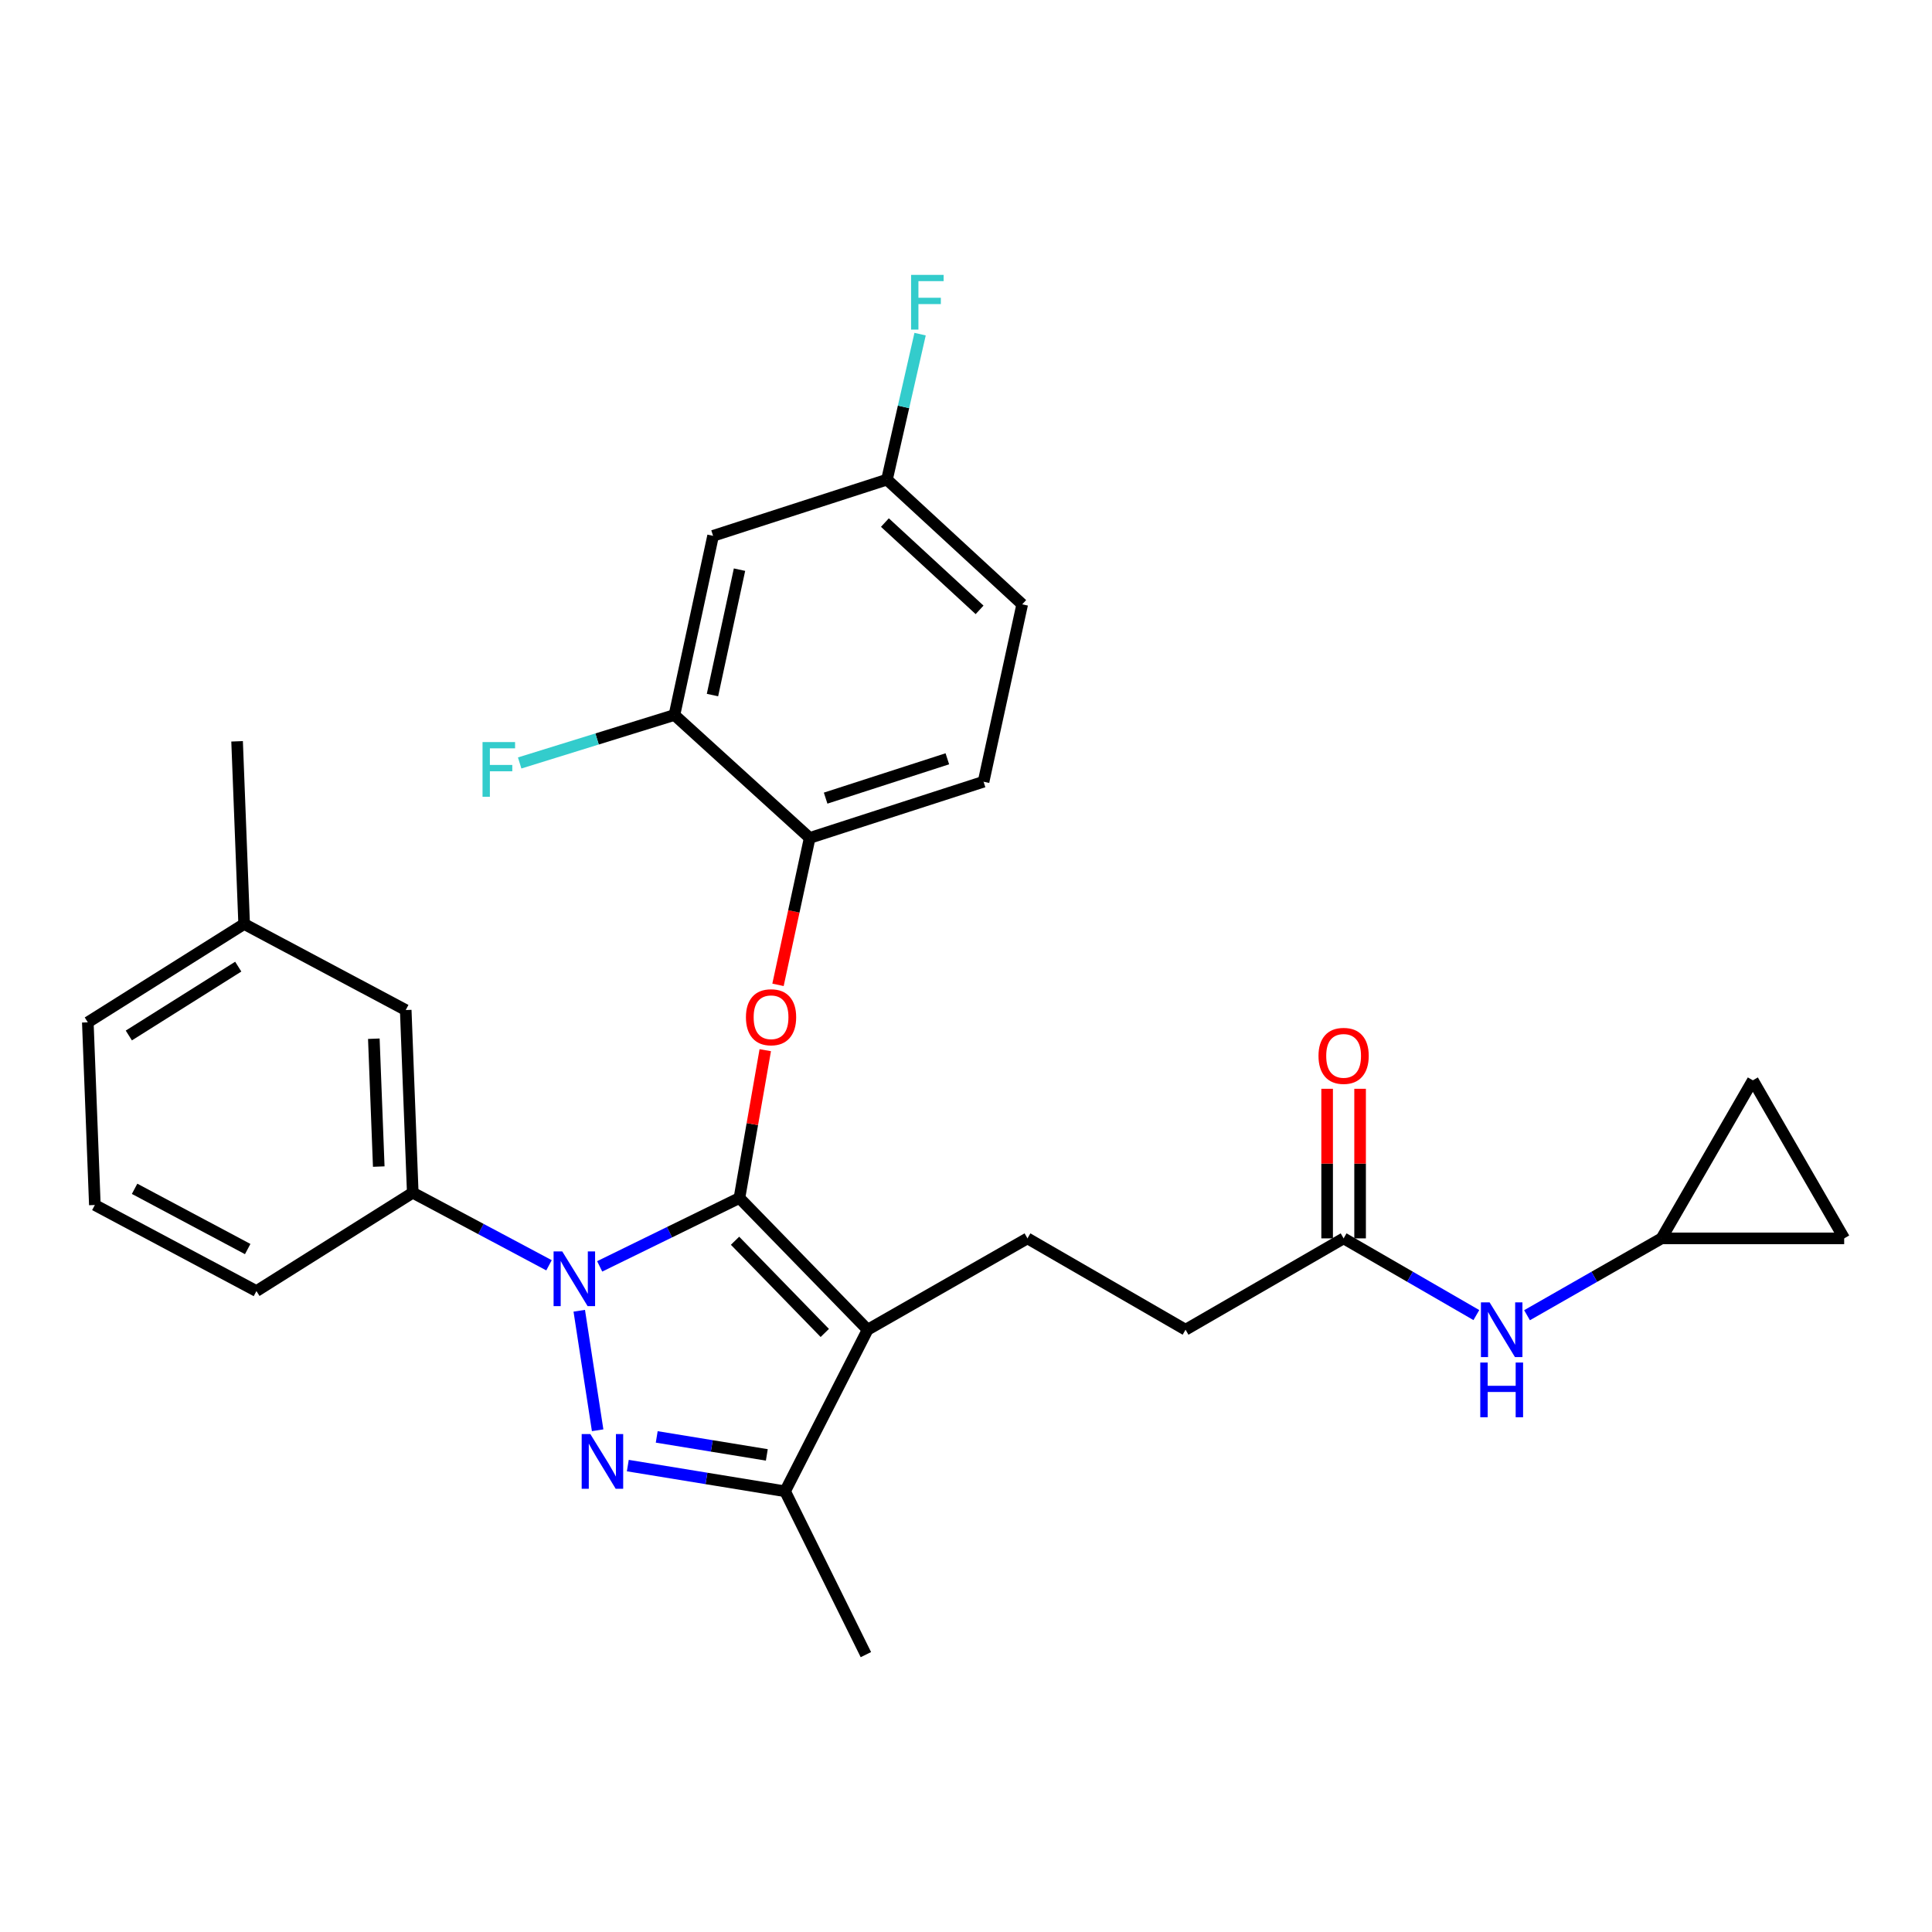 <?xml version='1.0' encoding='iso-8859-1'?>
<svg version='1.1' baseProfile='full'
              xmlns='http://www.w3.org/2000/svg'
                      xmlns:rdkit='http://www.rdkit.org/xml'
                      xmlns:xlink='http://www.w3.org/1999/xlink'
                  xml:space='preserve'
width='1000px' height='1000px' viewBox='0 0 1000 1000'>
<!-- END OF HEADER -->
<rect style='opacity:1.0;fill:#FFFFFF;stroke:none' width='1000' height='1000' x='0' y='0'> </rect>
<path class='bond-0' d='M 860.009,640.979 L 954.545,640.979' style='fill:none;fill-rule:evenodd;stroke:#000000;stroke-width:6px;stroke-linecap:butt;stroke-linejoin:miter;stroke-opacity:1' />
<path class='bond-1' d='M 860.009,640.979 L 907.268,559.165' style='fill:none;fill-rule:evenodd;stroke:#000000;stroke-width:6px;stroke-linecap:butt;stroke-linejoin:miter;stroke-opacity:1' />
<path class='bond-2' d='M 860.009,640.979 L 825.199,660.869' style='fill:none;fill-rule:evenodd;stroke:#000000;stroke-width:6px;stroke-linecap:butt;stroke-linejoin:miter;stroke-opacity:1' />
<path class='bond-2' d='M 825.199,660.869 L 790.389,680.759' style='fill:none;fill-rule:evenodd;stroke:#0000FF;stroke-width:6px;stroke-linecap:butt;stroke-linejoin:miter;stroke-opacity:1' />
<path class='bond-3' d='M 695.453,640.979 L 729.808,660.832' style='fill:none;fill-rule:evenodd;stroke:#000000;stroke-width:6px;stroke-linecap:butt;stroke-linejoin:miter;stroke-opacity:1' />
<path class='bond-3' d='M 729.808,660.832 L 764.164,680.685' style='fill:none;fill-rule:evenodd;stroke:#0000FF;stroke-width:6px;stroke-linecap:butt;stroke-linejoin:miter;stroke-opacity:1' />
<path class='bond-4' d='M 703.985,640.979 L 703.985,602.268' style='fill:none;fill-rule:evenodd;stroke:#000000;stroke-width:6px;stroke-linecap:butt;stroke-linejoin:miter;stroke-opacity:1' />
<path class='bond-4' d='M 703.985,602.268 L 703.985,563.557' style='fill:none;fill-rule:evenodd;stroke:#FF0000;stroke-width:6px;stroke-linecap:butt;stroke-linejoin:miter;stroke-opacity:1' />
<path class='bond-4' d='M 686.92,640.979 L 686.92,602.268' style='fill:none;fill-rule:evenodd;stroke:#000000;stroke-width:6px;stroke-linecap:butt;stroke-linejoin:miter;stroke-opacity:1' />
<path class='bond-4' d='M 686.92,602.268 L 686.92,563.557' style='fill:none;fill-rule:evenodd;stroke:#FF0000;stroke-width:6px;stroke-linecap:butt;stroke-linejoin:miter;stroke-opacity:1' />
<path class='bond-5' d='M 695.453,640.979 L 613.639,688.256' style='fill:none;fill-rule:evenodd;stroke:#000000;stroke-width:6px;stroke-linecap:butt;stroke-linejoin:miter;stroke-opacity:1' />
<path class='bond-6' d='M 954.545,640.979 L 907.268,559.165' style='fill:none;fill-rule:evenodd;stroke:#000000;stroke-width:6px;stroke-linecap:butt;stroke-linejoin:miter;stroke-opacity:1' />
<path class='bond-7' d='M 531.815,640.979 L 613.639,688.256' style='fill:none;fill-rule:evenodd;stroke:#000000;stroke-width:6px;stroke-linecap:butt;stroke-linejoin:miter;stroke-opacity:1' />
<path class='bond-8' d='M 531.815,640.979 L 449.092,688.256' style='fill:none;fill-rule:evenodd;stroke:#000000;stroke-width:6px;stroke-linecap:butt;stroke-linejoin:miter;stroke-opacity:1' />
<path class='bond-9' d='M 284.167,654.91 L 248.905,636.127' style='fill:none;fill-rule:evenodd;stroke:#0000FF;stroke-width:6px;stroke-linecap:butt;stroke-linejoin:miter;stroke-opacity:1' />
<path class='bond-9' d='M 248.905,636.127 L 213.642,617.345' style='fill:none;fill-rule:evenodd;stroke:#000000;stroke-width:6px;stroke-linecap:butt;stroke-linejoin:miter;stroke-opacity:1' />
<path class='bond-10' d='M 310.395,655.473 L 346.562,637.774' style='fill:none;fill-rule:evenodd;stroke:#0000FF;stroke-width:6px;stroke-linecap:butt;stroke-linejoin:miter;stroke-opacity:1' />
<path class='bond-10' d='M 346.562,637.774 L 382.73,620.075' style='fill:none;fill-rule:evenodd;stroke:#000000;stroke-width:6px;stroke-linecap:butt;stroke-linejoin:miter;stroke-opacity:1' />
<path class='bond-11' d='M 299.822,678.444 L 309.337,740.305' style='fill:none;fill-rule:evenodd;stroke:#0000FF;stroke-width:6px;stroke-linecap:butt;stroke-linejoin:miter;stroke-opacity:1' />
<path class='bond-12' d='M 382.73,620.075 L 389.414,581.825' style='fill:none;fill-rule:evenodd;stroke:#000000;stroke-width:6px;stroke-linecap:butt;stroke-linejoin:miter;stroke-opacity:1' />
<path class='bond-12' d='M 389.414,581.825 L 396.099,543.576' style='fill:none;fill-rule:evenodd;stroke:#FF0000;stroke-width:6px;stroke-linecap:butt;stroke-linejoin:miter;stroke-opacity:1' />
<path class='bond-13' d='M 382.73,620.075 L 449.092,688.256' style='fill:none;fill-rule:evenodd;stroke:#000000;stroke-width:6px;stroke-linecap:butt;stroke-linejoin:miter;stroke-opacity:1' />
<path class='bond-13' d='M 380.456,642.204 L 426.909,689.931' style='fill:none;fill-rule:evenodd;stroke:#000000;stroke-width:6px;stroke-linecap:butt;stroke-linejoin:miter;stroke-opacity:1' />
<path class='bond-14' d='M 449.092,688.256 L 406.364,771.89' style='fill:none;fill-rule:evenodd;stroke:#000000;stroke-width:6px;stroke-linecap:butt;stroke-linejoin:miter;stroke-opacity:1' />
<path class='bond-15' d='M 406.364,771.89 L 365.659,765.238' style='fill:none;fill-rule:evenodd;stroke:#000000;stroke-width:6px;stroke-linecap:butt;stroke-linejoin:miter;stroke-opacity:1' />
<path class='bond-15' d='M 365.659,765.238 L 324.954,758.585' style='fill:none;fill-rule:evenodd;stroke:#0000FF;stroke-width:6px;stroke-linecap:butt;stroke-linejoin:miter;stroke-opacity:1' />
<path class='bond-15' d='M 396.905,753.054 L 368.412,748.397' style='fill:none;fill-rule:evenodd;stroke:#000000;stroke-width:6px;stroke-linecap:butt;stroke-linejoin:miter;stroke-opacity:1' />
<path class='bond-15' d='M 368.412,748.397 L 339.918,743.74' style='fill:none;fill-rule:evenodd;stroke:#0000FF;stroke-width:6px;stroke-linecap:butt;stroke-linejoin:miter;stroke-opacity:1' />
<path class='bond-16' d='M 406.364,771.89 L 448.181,856.435' style='fill:none;fill-rule:evenodd;stroke:#000000;stroke-width:6px;stroke-linecap:butt;stroke-linejoin:miter;stroke-opacity:1' />
<path class='bond-17' d='M 402.694,509.748 L 410.895,471.731' style='fill:none;fill-rule:evenodd;stroke:#FF0000;stroke-width:6px;stroke-linecap:butt;stroke-linejoin:miter;stroke-opacity:1' />
<path class='bond-17' d='M 410.895,471.731 L 419.096,433.714' style='fill:none;fill-rule:evenodd;stroke:#000000;stroke-width:6px;stroke-linecap:butt;stroke-linejoin:miter;stroke-opacity:1' />
<path class='bond-18' d='M 529.095,312.804 L 459.093,248.254' style='fill:none;fill-rule:evenodd;stroke:#000000;stroke-width:6px;stroke-linecap:butt;stroke-linejoin:miter;stroke-opacity:1' />
<path class='bond-18' d='M 507.026,315.666 L 458.025,270.481' style='fill:none;fill-rule:evenodd;stroke:#000000;stroke-width:6px;stroke-linecap:butt;stroke-linejoin:miter;stroke-opacity:1' />
<path class='bond-19' d='M 529.095,312.804 L 509.091,404.619' style='fill:none;fill-rule:evenodd;stroke:#000000;stroke-width:6px;stroke-linecap:butt;stroke-linejoin:miter;stroke-opacity:1' />
<path class='bond-20' d='M 459.093,248.254 L 369.088,277.348' style='fill:none;fill-rule:evenodd;stroke:#000000;stroke-width:6px;stroke-linecap:butt;stroke-linejoin:miter;stroke-opacity:1' />
<path class='bond-21' d='M 459.093,248.254 L 467.665,210.603' style='fill:none;fill-rule:evenodd;stroke:#000000;stroke-width:6px;stroke-linecap:butt;stroke-linejoin:miter;stroke-opacity:1' />
<path class='bond-21' d='M 467.665,210.603 L 476.237,172.952' style='fill:none;fill-rule:evenodd;stroke:#33CCCC;stroke-width:6px;stroke-linecap:butt;stroke-linejoin:miter;stroke-opacity:1' />
<path class='bond-22' d='M 369.088,277.348 L 349.095,370.074' style='fill:none;fill-rule:evenodd;stroke:#000000;stroke-width:6px;stroke-linecap:butt;stroke-linejoin:miter;stroke-opacity:1' />
<path class='bond-22' d='M 382.77,294.854 L 368.775,359.762' style='fill:none;fill-rule:evenodd;stroke:#000000;stroke-width:6px;stroke-linecap:butt;stroke-linejoin:miter;stroke-opacity:1' />
<path class='bond-23' d='M 126.368,478.252 L 45.455,529.16' style='fill:none;fill-rule:evenodd;stroke:#000000;stroke-width:6px;stroke-linecap:butt;stroke-linejoin:miter;stroke-opacity:1' />
<path class='bond-23' d='M 123.318,500.331 L 66.679,535.967' style='fill:none;fill-rule:evenodd;stroke:#000000;stroke-width:6px;stroke-linecap:butt;stroke-linejoin:miter;stroke-opacity:1' />
<path class='bond-24' d='M 126.368,478.252 L 210.002,522.799' style='fill:none;fill-rule:evenodd;stroke:#000000;stroke-width:6px;stroke-linecap:butt;stroke-linejoin:miter;stroke-opacity:1' />
<path class='bond-25' d='M 126.368,478.252 L 122.718,383.706' style='fill:none;fill-rule:evenodd;stroke:#000000;stroke-width:6px;stroke-linecap:butt;stroke-linejoin:miter;stroke-opacity:1' />
<path class='bond-26' d='M 45.455,529.16 L 49.095,623.706' style='fill:none;fill-rule:evenodd;stroke:#000000;stroke-width:6px;stroke-linecap:butt;stroke-linejoin:miter;stroke-opacity:1' />
<path class='bond-27' d='M 49.095,623.706 L 132.729,668.253' style='fill:none;fill-rule:evenodd;stroke:#000000;stroke-width:6px;stroke-linecap:butt;stroke-linejoin:miter;stroke-opacity:1' />
<path class='bond-27' d='M 69.662,615.327 L 128.206,646.51' style='fill:none;fill-rule:evenodd;stroke:#000000;stroke-width:6px;stroke-linecap:butt;stroke-linejoin:miter;stroke-opacity:1' />
<path class='bond-28' d='M 132.729,668.253 L 213.642,617.345' style='fill:none;fill-rule:evenodd;stroke:#000000;stroke-width:6px;stroke-linecap:butt;stroke-linejoin:miter;stroke-opacity:1' />
<path class='bond-29' d='M 213.642,617.345 L 210.002,522.799' style='fill:none;fill-rule:evenodd;stroke:#000000;stroke-width:6px;stroke-linecap:butt;stroke-linejoin:miter;stroke-opacity:1' />
<path class='bond-29' d='M 196.044,603.82 L 193.496,537.638' style='fill:none;fill-rule:evenodd;stroke:#000000;stroke-width:6px;stroke-linecap:butt;stroke-linejoin:miter;stroke-opacity:1' />
<path class='bond-30' d='M 349.095,370.074 L 419.096,433.714' style='fill:none;fill-rule:evenodd;stroke:#000000;stroke-width:6px;stroke-linecap:butt;stroke-linejoin:miter;stroke-opacity:1' />
<path class='bond-31' d='M 349.095,370.074 L 309.037,382.492' style='fill:none;fill-rule:evenodd;stroke:#000000;stroke-width:6px;stroke-linecap:butt;stroke-linejoin:miter;stroke-opacity:1' />
<path class='bond-31' d='M 309.037,382.492 L 268.98,394.91' style='fill:none;fill-rule:evenodd;stroke:#33CCCC;stroke-width:6px;stroke-linecap:butt;stroke-linejoin:miter;stroke-opacity:1' />
<path class='bond-32' d='M 419.096,433.714 L 509.091,404.619' style='fill:none;fill-rule:evenodd;stroke:#000000;stroke-width:6px;stroke-linecap:butt;stroke-linejoin:miter;stroke-opacity:1' />
<path class='bond-32' d='M 427.346,413.113 L 490.343,392.747' style='fill:none;fill-rule:evenodd;stroke:#000000;stroke-width:6px;stroke-linecap:butt;stroke-linejoin:miter;stroke-opacity:1' />
<path  class='atom-2' d='M 771.006 674.096
L 780.286 689.096
Q 781.206 690.576, 782.686 693.256
Q 784.166 695.936, 784.246 696.096
L 784.246 674.096
L 788.006 674.096
L 788.006 702.416
L 784.126 702.416
L 774.166 686.016
Q 773.006 684.096, 771.766 681.896
Q 770.566 679.696, 770.206 679.016
L 770.206 702.416
L 766.526 702.416
L 766.526 674.096
L 771.006 674.096
' fill='#0000FF'/>
<path  class='atom-2' d='M 766.186 705.248
L 770.026 705.248
L 770.026 717.288
L 784.506 717.288
L 784.506 705.248
L 788.346 705.248
L 788.346 733.568
L 784.506 733.568
L 784.506 720.488
L 770.026 720.488
L 770.026 733.568
L 766.186 733.568
L 766.186 705.248
' fill='#0000FF'/>
<path  class='atom-3' d='M 682.453 546.513
Q 682.453 539.713, 685.813 535.913
Q 689.173 532.113, 695.453 532.113
Q 701.733 532.113, 705.093 535.913
Q 708.453 539.713, 708.453 546.513
Q 708.453 553.393, 705.053 557.313
Q 701.653 561.193, 695.453 561.193
Q 689.213 561.193, 685.813 557.313
Q 682.453 553.433, 682.453 546.513
M 695.453 557.993
Q 699.773 557.993, 702.093 555.113
Q 704.453 552.193, 704.453 546.513
Q 704.453 540.953, 702.093 538.153
Q 699.773 535.313, 695.453 535.313
Q 691.133 535.313, 688.773 538.113
Q 686.453 540.913, 686.453 546.513
Q 686.453 552.233, 688.773 555.113
Q 691.133 557.993, 695.453 557.993
' fill='#FF0000'/>
<path  class='atom-7' d='M 291.016 647.732
L 300.296 662.732
Q 301.216 664.212, 302.696 666.892
Q 304.176 669.572, 304.256 669.732
L 304.256 647.732
L 308.016 647.732
L 308.016 676.052
L 304.136 676.052
L 294.176 659.652
Q 293.016 657.732, 291.776 655.532
Q 290.576 653.332, 290.216 652.652
L 290.216 676.052
L 286.536 676.052
L 286.536 647.732
L 291.016 647.732
' fill='#0000FF'/>
<path  class='atom-11' d='M 305.559 742.278
L 314.839 757.278
Q 315.759 758.758, 317.239 761.438
Q 318.719 764.118, 318.799 764.278
L 318.799 742.278
L 322.559 742.278
L 322.559 770.598
L 318.679 770.598
L 308.719 754.198
Q 307.559 752.278, 306.319 750.078
Q 305.119 747.878, 304.759 747.198
L 304.759 770.598
L 301.079 770.598
L 301.079 742.278
L 305.559 742.278
' fill='#0000FF'/>
<path  class='atom-12' d='M 386.093 526.52
Q 386.093 519.72, 389.453 515.92
Q 392.813 512.12, 399.093 512.12
Q 405.373 512.12, 408.733 515.92
Q 412.093 519.72, 412.093 526.52
Q 412.093 533.4, 408.693 537.32
Q 405.293 541.2, 399.093 541.2
Q 392.853 541.2, 389.453 537.32
Q 386.093 533.44, 386.093 526.52
M 399.093 538
Q 403.413 538, 405.733 535.12
Q 408.093 532.2, 408.093 526.52
Q 408.093 520.96, 405.733 518.16
Q 403.413 515.32, 399.093 515.32
Q 394.773 515.32, 392.413 518.12
Q 390.093 520.92, 390.093 526.52
Q 390.093 532.24, 392.413 535.12
Q 394.773 538, 399.093 538
' fill='#FF0000'/>
<path  class='atom-27' d='M 249.76 384.098
L 266.6 384.098
L 266.6 387.338
L 253.56 387.338
L 253.56 395.938
L 265.16 395.938
L 265.16 399.218
L 253.56 399.218
L 253.56 412.418
L 249.76 412.418
L 249.76 384.098
' fill='#33CCCC'/>
<path  class='atom-28' d='M 471.577 142.278
L 488.417 142.278
L 488.417 145.518
L 475.377 145.518
L 475.377 154.118
L 486.977 154.118
L 486.977 157.398
L 475.377 157.398
L 475.377 170.598
L 471.577 170.598
L 471.577 142.278
' fill='#33CCCC'/>
</svg>
